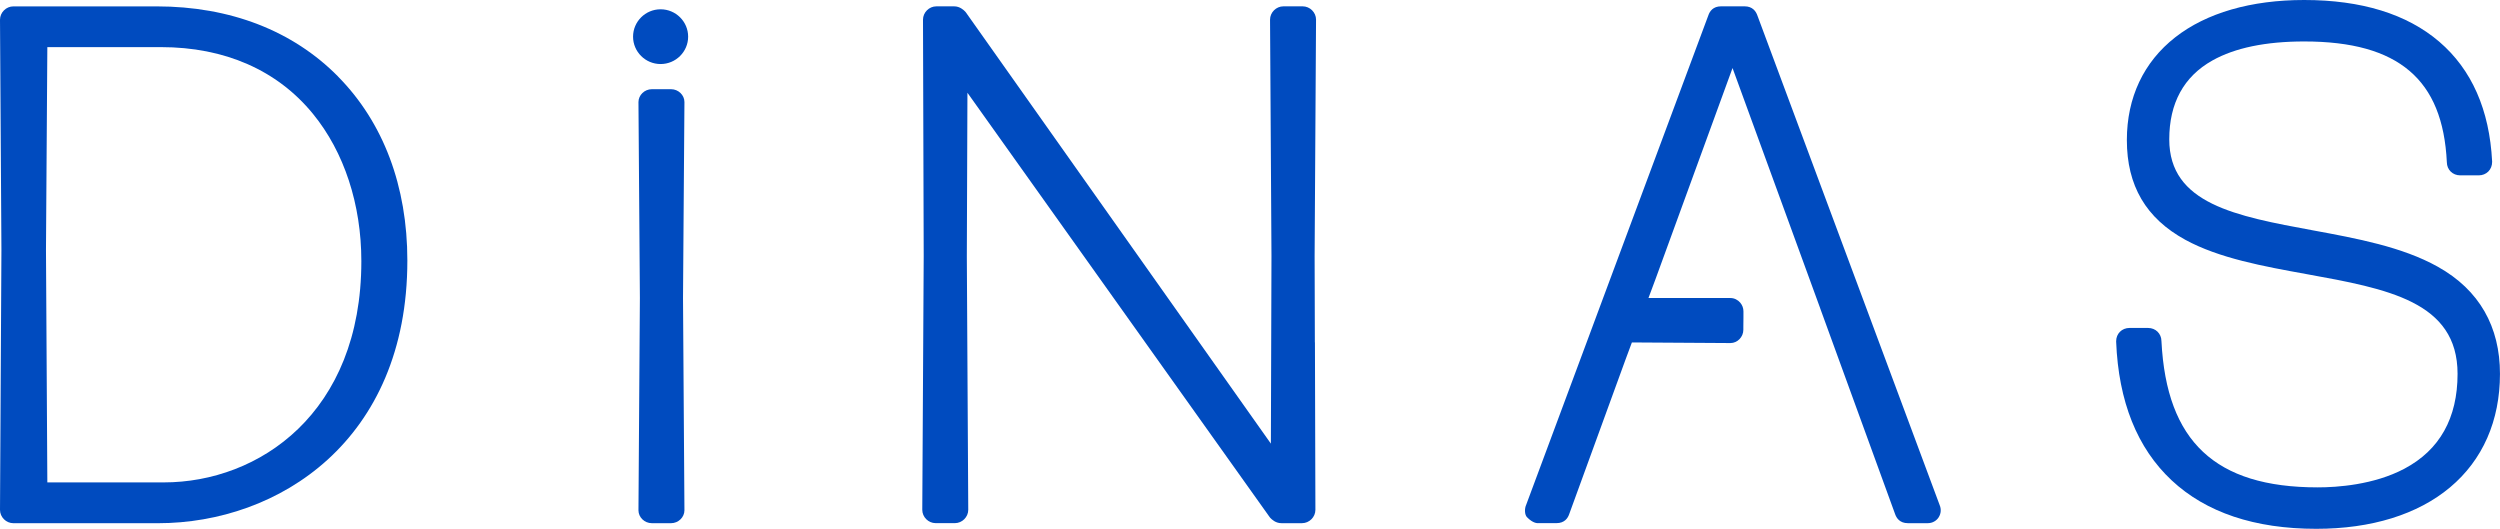<svg width="156" height="33" viewBox="0 0 156 33" fill="none" xmlns="http://www.w3.org/2000/svg">
<g clip-path="url(#clip0_3029_2295)">
<path d="M21.1 4.779C18.274 1.914 14.357 0.398 9.773 0.398H0.835C0.382 0.398 0 0.778 0 1.232L0.089 15.591L0 31.818C0 32.268 0.382 32.648 0.835 32.648H9.864C17.355 32.648 25.419 27.52 25.419 16.26C25.419 11.617 23.926 7.649 21.1 4.783V4.779ZM10.22 30.102H2.954L2.869 15.597L2.954 2.94H10.042C14.021 2.94 17.302 4.378 19.528 7.103C21.476 9.485 22.548 12.751 22.548 16.301C22.548 25.784 16.157 30.102 10.218 30.102H10.22Z" fill="#004BBF"/>
<path d="M41.875 5.566H40.674C40.221 5.566 39.84 5.934 39.84 6.37L39.929 18.586L39.84 31.846C39.84 32.281 40.221 32.647 40.674 32.647H41.875C42.328 32.647 42.709 32.279 42.709 31.843L42.62 18.595L42.709 6.366C42.709 5.932 42.328 5.566 41.875 5.566Z" fill="#004BBF"/>
<path d="M82.052 21.368L82.081 31.814C82.081 32.266 81.7 32.646 81.247 32.646H79.957C79.597 32.646 79.36 32.412 79.271 32.321C79.253 32.304 79.237 32.286 79.226 32.266L60.368 5.788L60.33 15.992L60.419 31.812C60.419 32.264 60.038 32.644 59.585 32.644H58.384C57.931 32.644 57.55 32.264 57.55 31.814L57.639 15.986L57.595 1.228C57.595 0.776 57.977 0.396 58.428 0.396H59.539C59.897 0.396 60.134 0.628 60.223 0.717C60.241 0.735 60.257 0.754 60.271 0.774L79.303 27.683L79.34 15.986L79.251 1.228C79.251 0.774 79.633 0.395 80.086 0.395H81.286C81.739 0.395 82.121 0.774 82.121 1.224L82.032 15.99L82.04 18.632L82.047 21.364L82.052 21.368Z" fill="#004BBF"/>
<path d="M120.98 32.27C120.834 32.504 120.579 32.646 120.296 32.646H119.05C118.552 32.646 118.34 32.333 118.251 32.07L113.576 19.23H113.578L108.11 4.245L103.297 17.435L102.864 18.597H107.98C108.223 18.597 108.445 18.713 108.595 18.891C108.595 18.891 108.597 18.893 108.597 18.895C108.719 19.041 108.791 19.226 108.791 19.426V19.823L108.785 20.401V20.578C108.785 21.028 108.417 21.407 107.98 21.407L101.83 21.368L101.434 22.433L97.92 32.076C97.833 32.337 97.624 32.644 97.123 32.644H95.966C95.945 32.644 95.666 32.669 95.28 32.268C95.138 32.119 95.12 31.747 95.233 31.502L99.012 21.348L100.028 18.616L106.6 0.961C106.689 0.699 106.898 0.395 107.395 0.395H108.862C109.358 0.395 109.57 0.705 109.661 0.966L121.036 31.521C121.14 31.765 121.121 32.042 120.98 32.268V32.27Z" fill="#004BBF"/>
<path d="M152.112 16.64C149.885 15.399 147.063 14.879 144.332 14.375C139.519 13.487 135.362 12.72 135.362 8.697C135.362 6.433 136.268 4.776 138.054 3.774C139.456 2.986 141.382 2.587 143.779 2.587C146.753 2.587 148.904 3.188 150.358 4.426C151.796 5.651 152.557 7.514 152.683 10.124C152.689 10.592 153.045 10.942 153.518 10.942H154.675C154.904 10.942 155.114 10.857 155.268 10.706C155.424 10.551 155.509 10.336 155.509 10.101C155.509 10.093 155.509 10.087 155.509 10.079C155.345 6.854 154.234 4.338 152.207 2.6C150.19 0.875 147.356 0 143.781 0C140.464 0 137.684 0.804 135.738 2.325C133.762 3.87 132.716 6.089 132.716 8.74C132.716 11.586 133.909 13.621 136.363 14.963C138.471 16.115 141.241 16.618 143.919 17.103C148.98 18.021 153.352 18.815 153.352 23.328C153.352 26.09 152.235 28.082 150.034 29.248C148.123 30.26 145.825 30.412 144.625 30.412C141.402 30.412 139.06 29.686 137.47 28.196C135.884 26.709 135.034 24.446 134.874 21.282C134.868 20.816 134.512 20.464 134.039 20.464H132.882C132.406 20.464 132.048 20.82 132.048 21.294C132.048 21.298 132.048 21.304 132.048 21.308C132.048 21.308 132.048 21.317 132.048 21.319C132.194 25.052 133.361 27.962 135.511 29.973C137.658 31.98 140.694 32.998 144.534 32.998C147.977 32.998 150.862 32.104 152.881 30.413C154.92 28.706 155.998 26.255 155.998 23.328C155.998 20.401 154.726 18.096 152.11 16.64H152.112Z" fill="#004BBF"/>
<path d="M41.221 0.58C40.274 0.58 39.503 1.347 39.503 2.288C39.503 3.23 40.274 3.996 41.221 3.996C42.169 3.996 42.94 3.23 42.94 2.288C42.94 1.347 42.169 0.58 41.221 0.58Z" fill="#004BBF"/>
</g>
<defs>
<clipPath id="clip0_3029_2295">
<rect width="156" height="33" fill="white"/>
</clipPath>
</defs>
</svg>
